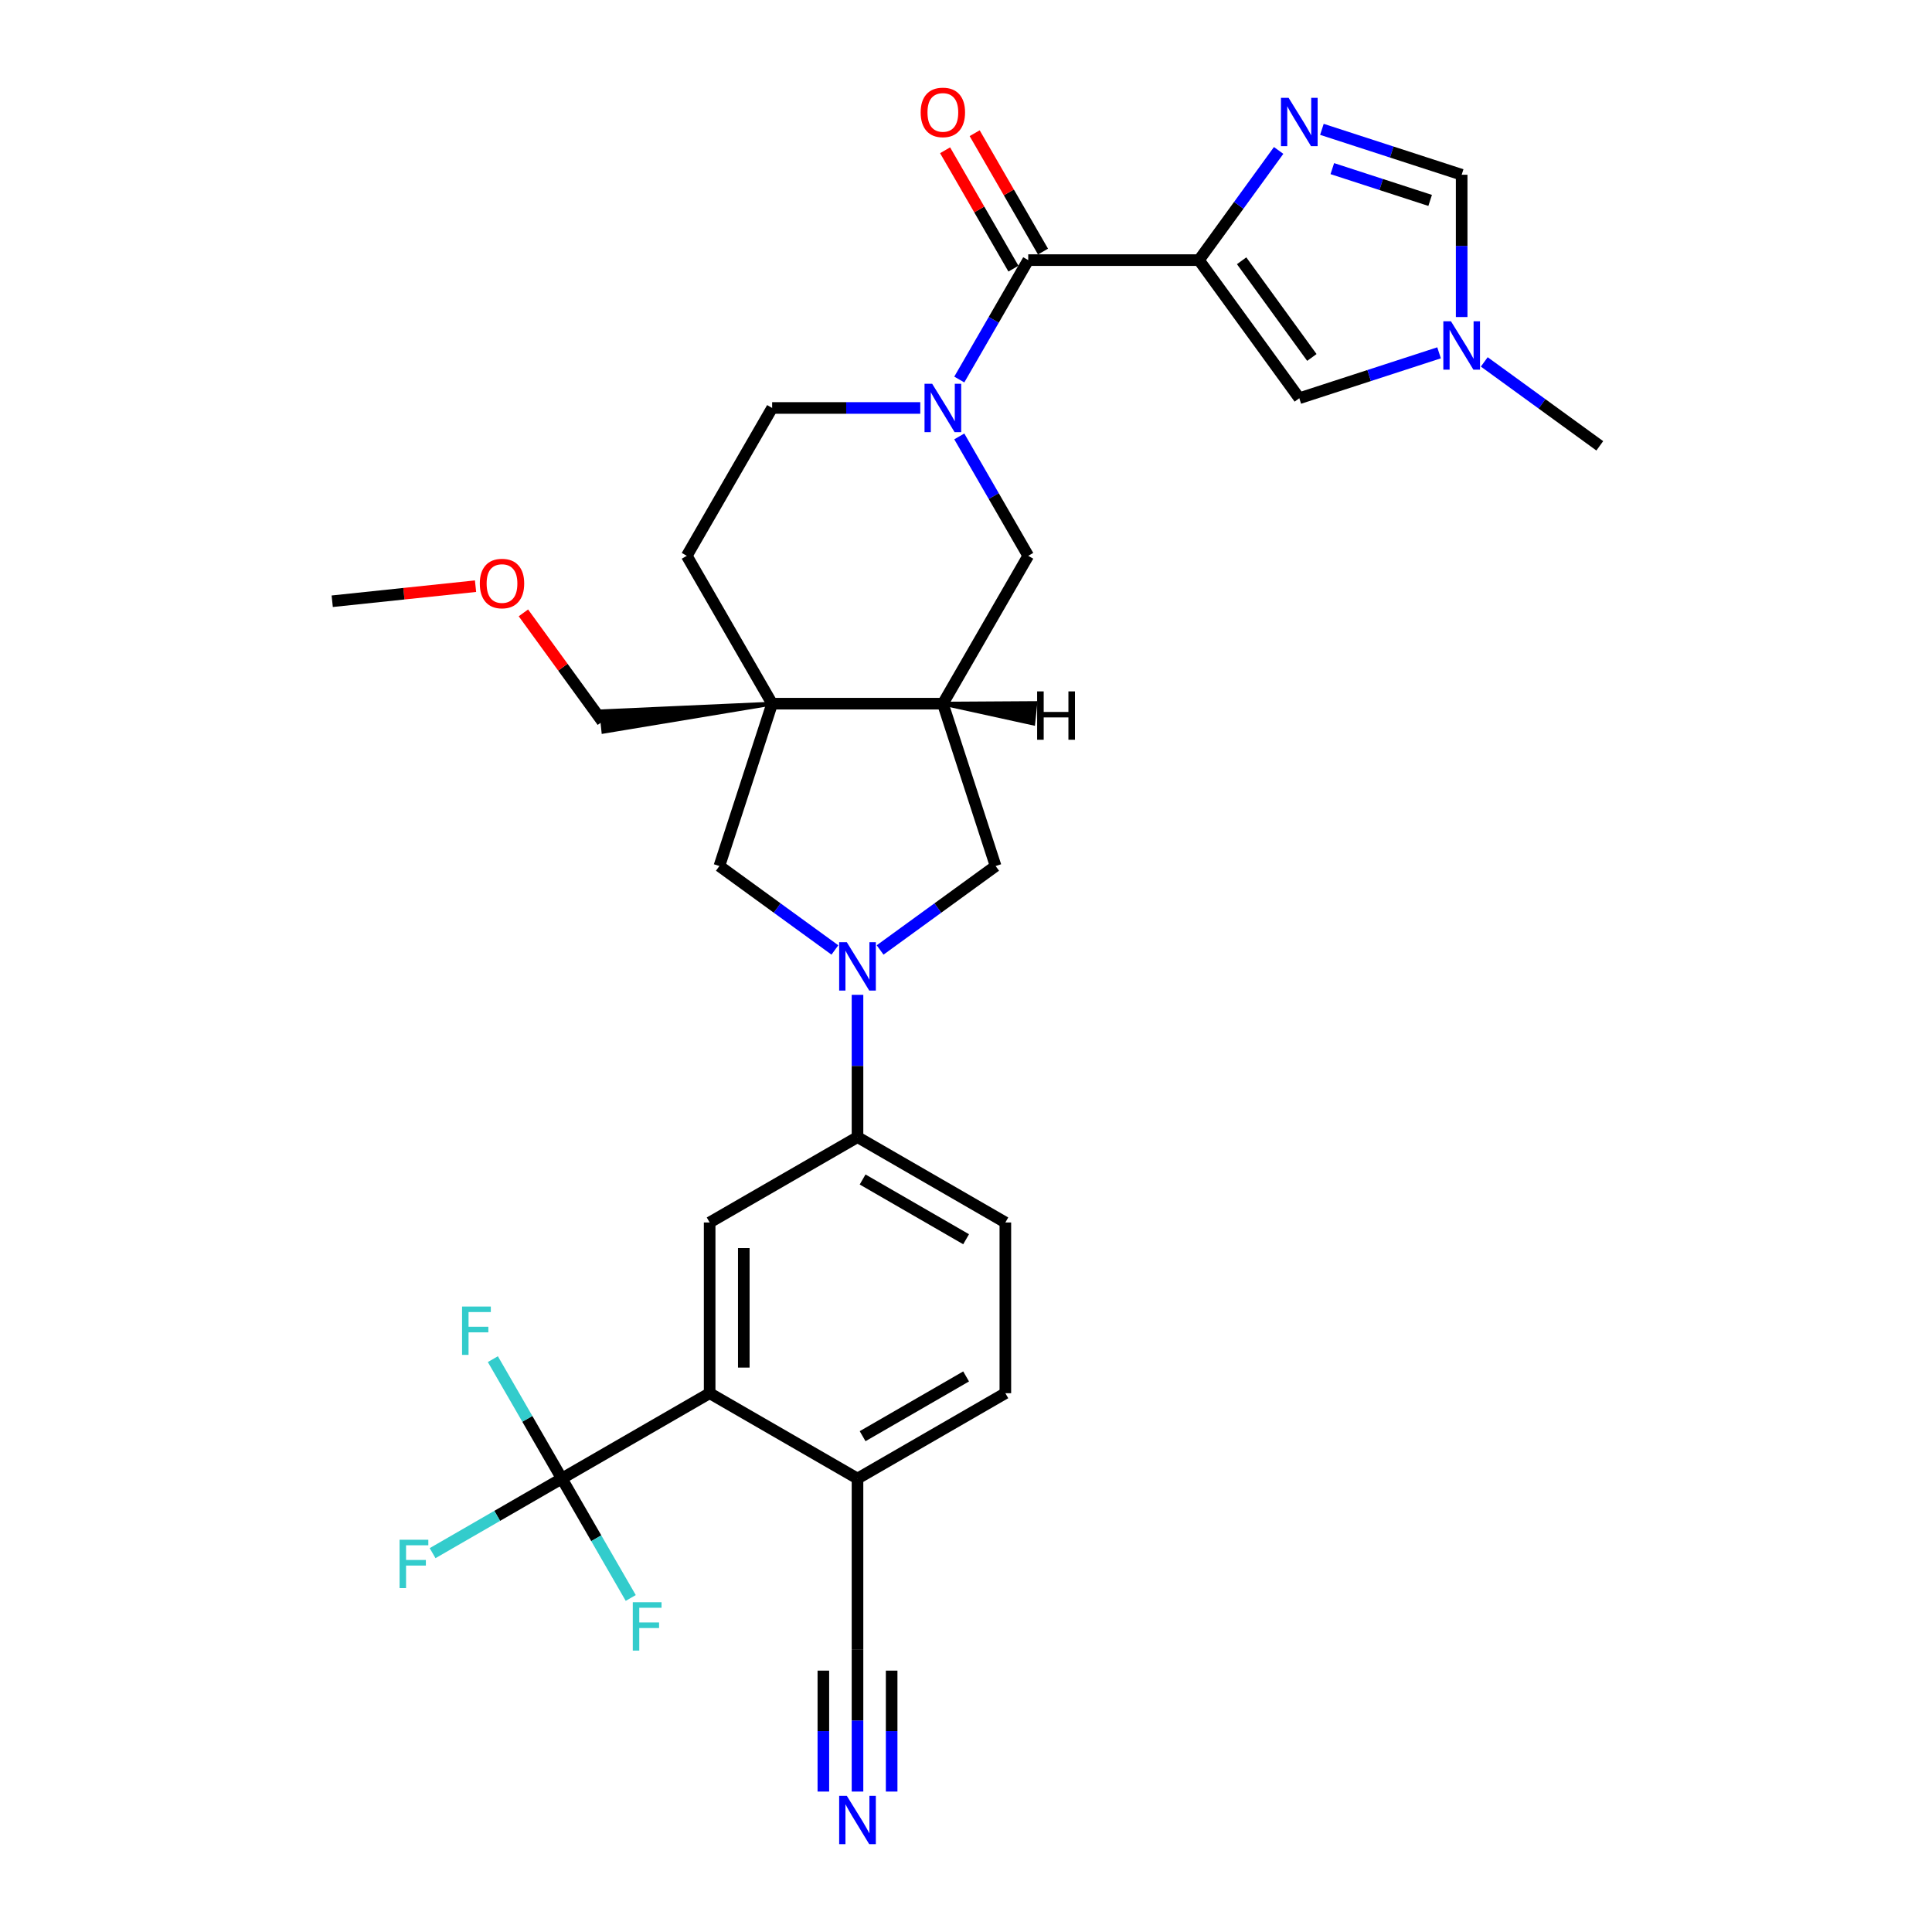 <?xml version='1.0' encoding='iso-8859-1'?>
<svg version='1.1' baseProfile='full'
              xmlns='http://www.w3.org/2000/svg'
                      xmlns:rdkit='http://www.rdkit.org/xml'
                      xmlns:xlink='http://www.w3.org/1999/xlink'
                  xml:space='preserve'
width='1000px' height='1000px' viewBox='0 0 1000 1000'>
<!-- END OF HEADER -->
<rect style='opacity:1.0;fill:#FFFFFF;stroke:none' width='1000' height='1000' x='0' y='0'> </rect>
<path class='bond-1' d='M 620.575,134.636 L 532.208,134.636' style='fill:none;fill-rule:evenodd;stroke:#000000;stroke-width:6px;stroke-linecap:butt;stroke-linejoin:miter;stroke-opacity:1' />
<path class='bond-3' d='M 620.575,134.636 L 641.197,106.252' style='fill:none;fill-rule:evenodd;stroke:#000000;stroke-width:6px;stroke-linecap:butt;stroke-linejoin:miter;stroke-opacity:1' />
<path class='bond-3' d='M 641.197,106.252 L 661.819,77.868' style='fill:none;fill-rule:evenodd;stroke:#0000FF;stroke-width:6px;stroke-linecap:butt;stroke-linejoin:miter;stroke-opacity:1' />
<path class='bond-8' d='M 620.575,134.636 L 672.515,206.126' style='fill:none;fill-rule:evenodd;stroke:#000000;stroke-width:6px;stroke-linecap:butt;stroke-linejoin:miter;stroke-opacity:1' />
<path class='bond-8' d='M 642.664,134.972 L 679.022,185.015' style='fill:none;fill-rule:evenodd;stroke:#000000;stroke-width:6px;stroke-linecap:butt;stroke-linejoin:miter;stroke-opacity:1' />
<path class='bond-0' d='M 496.525,196.442 L 514.366,165.539' style='fill:none;fill-rule:evenodd;stroke:#0000FF;stroke-width:6px;stroke-linecap:butt;stroke-linejoin:miter;stroke-opacity:1' />
<path class='bond-0' d='M 514.366,165.539 L 532.208,134.636' style='fill:none;fill-rule:evenodd;stroke:#000000;stroke-width:6px;stroke-linecap:butt;stroke-linejoin:miter;stroke-opacity:1' />
<path class='bond-14' d='M 496.525,225.886 L 514.366,256.788' style='fill:none;fill-rule:evenodd;stroke:#0000FF;stroke-width:6px;stroke-linecap:butt;stroke-linejoin:miter;stroke-opacity:1' />
<path class='bond-14' d='M 514.366,256.788 L 532.208,287.691' style='fill:none;fill-rule:evenodd;stroke:#000000;stroke-width:6px;stroke-linecap:butt;stroke-linejoin:miter;stroke-opacity:1' />
<path class='bond-19' d='M 476.325,211.164 L 437.992,211.164' style='fill:none;fill-rule:evenodd;stroke:#0000FF;stroke-width:6px;stroke-linecap:butt;stroke-linejoin:miter;stroke-opacity:1' />
<path class='bond-19' d='M 437.992,211.164 L 399.659,211.164' style='fill:none;fill-rule:evenodd;stroke:#000000;stroke-width:6px;stroke-linecap:butt;stroke-linejoin:miter;stroke-opacity:1' />
<path class='bond-21' d='M 539.861,130.218 L 522.172,99.58' style='fill:none;fill-rule:evenodd;stroke:#000000;stroke-width:6px;stroke-linecap:butt;stroke-linejoin:miter;stroke-opacity:1' />
<path class='bond-21' d='M 522.172,99.58 L 504.484,68.942' style='fill:none;fill-rule:evenodd;stroke:#FF0000;stroke-width:6px;stroke-linecap:butt;stroke-linejoin:miter;stroke-opacity:1' />
<path class='bond-21' d='M 524.555,139.054 L 506.867,108.417' style='fill:none;fill-rule:evenodd;stroke:#000000;stroke-width:6px;stroke-linecap:butt;stroke-linejoin:miter;stroke-opacity:1' />
<path class='bond-21' d='M 506.867,108.417 L 489.178,77.779' style='fill:none;fill-rule:evenodd;stroke:#FF0000;stroke-width:6px;stroke-linecap:butt;stroke-linejoin:miter;stroke-opacity:1' />
<path class='bond-2' d='M 455.542,491.7 L 485.437,469.98' style='fill:none;fill-rule:evenodd;stroke:#0000FF;stroke-width:6px;stroke-linecap:butt;stroke-linejoin:miter;stroke-opacity:1' />
<path class='bond-2' d='M 485.437,469.98 L 515.332,448.26' style='fill:none;fill-rule:evenodd;stroke:#000000;stroke-width:6px;stroke-linecap:butt;stroke-linejoin:miter;stroke-opacity:1' />
<path class='bond-10' d='M 443.842,514.923 L 443.842,551.745' style='fill:none;fill-rule:evenodd;stroke:#0000FF;stroke-width:6px;stroke-linecap:butt;stroke-linejoin:miter;stroke-opacity:1' />
<path class='bond-10' d='M 443.842,551.745 L 443.842,588.567' style='fill:none;fill-rule:evenodd;stroke:#000000;stroke-width:6px;stroke-linecap:butt;stroke-linejoin:miter;stroke-opacity:1' />
<path class='bond-33' d='M 432.142,491.7 L 402.247,469.98' style='fill:none;fill-rule:evenodd;stroke:#0000FF;stroke-width:6px;stroke-linecap:butt;stroke-linejoin:miter;stroke-opacity:1' />
<path class='bond-33' d='M 402.247,469.98 L 372.352,448.26' style='fill:none;fill-rule:evenodd;stroke:#000000;stroke-width:6px;stroke-linecap:butt;stroke-linejoin:miter;stroke-opacity:1' />
<path class='bond-13' d='M 684.215,66.948 L 720.386,78.7' style='fill:none;fill-rule:evenodd;stroke:#0000FF;stroke-width:6px;stroke-linecap:butt;stroke-linejoin:miter;stroke-opacity:1' />
<path class='bond-13' d='M 720.386,78.7 L 756.557,90.453' style='fill:none;fill-rule:evenodd;stroke:#000000;stroke-width:6px;stroke-linecap:butt;stroke-linejoin:miter;stroke-opacity:1' />
<path class='bond-13' d='M 689.605,87.282 L 714.924,95.509' style='fill:none;fill-rule:evenodd;stroke:#0000FF;stroke-width:6px;stroke-linecap:butt;stroke-linejoin:miter;stroke-opacity:1' />
<path class='bond-13' d='M 714.924,95.509 L 740.244,103.735' style='fill:none;fill-rule:evenodd;stroke:#000000;stroke-width:6px;stroke-linecap:butt;stroke-linejoin:miter;stroke-opacity:1' />
<path class='bond-4' d='M 399.659,364.219 L 355.475,287.691' style='fill:none;fill-rule:evenodd;stroke:#000000;stroke-width:6px;stroke-linecap:butt;stroke-linejoin:miter;stroke-opacity:1' />
<path class='bond-9' d='M 399.659,364.219 L 372.352,448.26' style='fill:none;fill-rule:evenodd;stroke:#000000;stroke-width:6px;stroke-linecap:butt;stroke-linejoin:miter;stroke-opacity:1' />
<path class='bond-27' d='M 399.659,364.219 L 311.222,368.183 L 312.331,378.729 Z' style='fill:#000000;fill-rule:evenodd;fill-opacity:1;stroke:#000000;stroke-width:2px;stroke-linecap:butt;stroke-linejoin:miter;stroke-opacity:1;' />
<path class='bond-32' d='M 399.659,364.219 L 488.025,364.219' style='fill:none;fill-rule:evenodd;stroke:#000000;stroke-width:6px;stroke-linecap:butt;stroke-linejoin:miter;stroke-opacity:1' />
<path class='bond-5' d='M 290.787,765.3 L 367.314,721.117' style='fill:none;fill-rule:evenodd;stroke:#000000;stroke-width:6px;stroke-linecap:butt;stroke-linejoin:miter;stroke-opacity:1' />
<path class='bond-24' d='M 290.787,765.3 L 257.348,784.606' style='fill:none;fill-rule:evenodd;stroke:#000000;stroke-width:6px;stroke-linecap:butt;stroke-linejoin:miter;stroke-opacity:1' />
<path class='bond-24' d='M 257.348,784.606 L 223.909,803.912' style='fill:none;fill-rule:evenodd;stroke:#33CCCC;stroke-width:6px;stroke-linecap:butt;stroke-linejoin:miter;stroke-opacity:1' />
<path class='bond-25' d='M 290.787,765.3 L 272.945,734.397' style='fill:none;fill-rule:evenodd;stroke:#000000;stroke-width:6px;stroke-linecap:butt;stroke-linejoin:miter;stroke-opacity:1' />
<path class='bond-25' d='M 272.945,734.397 L 255.103,703.494' style='fill:none;fill-rule:evenodd;stroke:#33CCCC;stroke-width:6px;stroke-linecap:butt;stroke-linejoin:miter;stroke-opacity:1' />
<path class='bond-26' d='M 290.787,765.3 L 308.629,796.203' style='fill:none;fill-rule:evenodd;stroke:#000000;stroke-width:6px;stroke-linecap:butt;stroke-linejoin:miter;stroke-opacity:1' />
<path class='bond-26' d='M 308.629,796.203 L 326.47,827.106' style='fill:none;fill-rule:evenodd;stroke:#33CCCC;stroke-width:6px;stroke-linecap:butt;stroke-linejoin:miter;stroke-opacity:1' />
<path class='bond-6' d='M 488.025,364.219 L 532.208,287.691' style='fill:none;fill-rule:evenodd;stroke:#000000;stroke-width:6px;stroke-linecap:butt;stroke-linejoin:miter;stroke-opacity:1' />
<path class='bond-15' d='M 488.025,364.219 L 515.332,448.26' style='fill:none;fill-rule:evenodd;stroke:#000000;stroke-width:6px;stroke-linecap:butt;stroke-linejoin:miter;stroke-opacity:1' />
<path class='bond-35' d='M 488.025,364.219 L 534.795,374.466 L 535.904,363.92 Z' style='fill:#000000;fill-rule:evenodd;fill-opacity:1;stroke:#000000;stroke-width:2px;stroke-linecap:butt;stroke-linejoin:miter;stroke-opacity:1;' />
<path class='bond-7' d='M 367.314,721.117 L 367.314,632.75' style='fill:none;fill-rule:evenodd;stroke:#000000;stroke-width:6px;stroke-linecap:butt;stroke-linejoin:miter;stroke-opacity:1' />
<path class='bond-7' d='M 384.988,707.862 L 384.988,646.005' style='fill:none;fill-rule:evenodd;stroke:#000000;stroke-width:6px;stroke-linecap:butt;stroke-linejoin:miter;stroke-opacity:1' />
<path class='bond-34' d='M 367.314,721.117 L 443.842,765.3' style='fill:none;fill-rule:evenodd;stroke:#000000;stroke-width:6px;stroke-linecap:butt;stroke-linejoin:miter;stroke-opacity:1' />
<path class='bond-11' d='M 672.515,206.126 L 708.686,194.373' style='fill:none;fill-rule:evenodd;stroke:#000000;stroke-width:6px;stroke-linecap:butt;stroke-linejoin:miter;stroke-opacity:1' />
<path class='bond-11' d='M 708.686,194.373 L 744.857,182.621' style='fill:none;fill-rule:evenodd;stroke:#0000FF;stroke-width:6px;stroke-linecap:butt;stroke-linejoin:miter;stroke-opacity:1' />
<path class='bond-12' d='M 443.842,588.567 L 367.314,632.75' style='fill:none;fill-rule:evenodd;stroke:#000000;stroke-width:6px;stroke-linecap:butt;stroke-linejoin:miter;stroke-opacity:1' />
<path class='bond-22' d='M 443.842,588.567 L 520.369,632.75' style='fill:none;fill-rule:evenodd;stroke:#000000;stroke-width:6px;stroke-linecap:butt;stroke-linejoin:miter;stroke-opacity:1' />
<path class='bond-22' d='M 446.484,610.5 L 500.054,641.428' style='fill:none;fill-rule:evenodd;stroke:#000000;stroke-width:6px;stroke-linecap:butt;stroke-linejoin:miter;stroke-opacity:1' />
<path class='bond-28' d='M 768.256,187.32 L 798.151,209.04' style='fill:none;fill-rule:evenodd;stroke:#0000FF;stroke-width:6px;stroke-linecap:butt;stroke-linejoin:miter;stroke-opacity:1' />
<path class='bond-28' d='M 798.151,209.04 L 828.046,230.76' style='fill:none;fill-rule:evenodd;stroke:#000000;stroke-width:6px;stroke-linecap:butt;stroke-linejoin:miter;stroke-opacity:1' />
<path class='bond-31' d='M 756.557,164.098 L 756.557,127.275' style='fill:none;fill-rule:evenodd;stroke:#0000FF;stroke-width:6px;stroke-linecap:butt;stroke-linejoin:miter;stroke-opacity:1' />
<path class='bond-31' d='M 756.557,127.275 L 756.557,90.453' style='fill:none;fill-rule:evenodd;stroke:#000000;stroke-width:6px;stroke-linecap:butt;stroke-linejoin:miter;stroke-opacity:1' />
<path class='bond-16' d='M 443.842,927.311 L 443.842,890.489' style='fill:none;fill-rule:evenodd;stroke:#0000FF;stroke-width:6px;stroke-linecap:butt;stroke-linejoin:miter;stroke-opacity:1' />
<path class='bond-16' d='M 443.842,890.489 L 443.842,853.666' style='fill:none;fill-rule:evenodd;stroke:#000000;stroke-width:6px;stroke-linecap:butt;stroke-linejoin:miter;stroke-opacity:1' />
<path class='bond-16' d='M 461.515,927.311 L 461.515,896.012' style='fill:none;fill-rule:evenodd;stroke:#0000FF;stroke-width:6px;stroke-linecap:butt;stroke-linejoin:miter;stroke-opacity:1' />
<path class='bond-16' d='M 461.515,896.012 L 461.515,864.713' style='fill:none;fill-rule:evenodd;stroke:#000000;stroke-width:6px;stroke-linecap:butt;stroke-linejoin:miter;stroke-opacity:1' />
<path class='bond-16' d='M 426.169,927.311 L 426.169,896.012' style='fill:none;fill-rule:evenodd;stroke:#0000FF;stroke-width:6px;stroke-linecap:butt;stroke-linejoin:miter;stroke-opacity:1' />
<path class='bond-16' d='M 426.169,896.012 L 426.169,864.713' style='fill:none;fill-rule:evenodd;stroke:#000000;stroke-width:6px;stroke-linecap:butt;stroke-linejoin:miter;stroke-opacity:1' />
<path class='bond-17' d='M 443.842,853.666 L 443.842,765.3' style='fill:none;fill-rule:evenodd;stroke:#000000;stroke-width:6px;stroke-linecap:butt;stroke-linejoin:miter;stroke-opacity:1' />
<path class='bond-18' d='M 443.842,765.3 L 520.369,721.117' style='fill:none;fill-rule:evenodd;stroke:#000000;stroke-width:6px;stroke-linecap:butt;stroke-linejoin:miter;stroke-opacity:1' />
<path class='bond-18' d='M 446.484,743.367 L 500.054,712.439' style='fill:none;fill-rule:evenodd;stroke:#000000;stroke-width:6px;stroke-linecap:butt;stroke-linejoin:miter;stroke-opacity:1' />
<path class='bond-20' d='M 399.659,211.164 L 355.475,287.691' style='fill:none;fill-rule:evenodd;stroke:#000000;stroke-width:6px;stroke-linecap:butt;stroke-linejoin:miter;stroke-opacity:1' />
<path class='bond-23' d='M 520.369,632.75 L 520.369,721.117' style='fill:none;fill-rule:evenodd;stroke:#000000;stroke-width:6px;stroke-linecap:butt;stroke-linejoin:miter;stroke-opacity:1' />
<path class='bond-29' d='M 311.776,373.456 L 291.347,345.337' style='fill:none;fill-rule:evenodd;stroke:#000000;stroke-width:6px;stroke-linecap:butt;stroke-linejoin:miter;stroke-opacity:1' />
<path class='bond-29' d='M 291.347,345.337 L 270.917,317.218' style='fill:none;fill-rule:evenodd;stroke:#FF0000;stroke-width:6px;stroke-linecap:butt;stroke-linejoin:miter;stroke-opacity:1' />
<path class='bond-30' d='M 246.139,303.405 L 209.046,307.304' style='fill:none;fill-rule:evenodd;stroke:#FF0000;stroke-width:6px;stroke-linecap:butt;stroke-linejoin:miter;stroke-opacity:1' />
<path class='bond-30' d='M 209.046,307.304 L 171.954,311.203' style='fill:none;fill-rule:evenodd;stroke:#000000;stroke-width:6px;stroke-linecap:butt;stroke-linejoin:miter;stroke-opacity:1' />
<path  class='atom-1' d='M 482.493 198.651
L 490.694 211.906
Q 491.507 213.214, 492.814 215.582
Q 494.122 217.95, 494.193 218.092
L 494.193 198.651
L 497.516 198.651
L 497.516 223.676
L 494.087 223.676
L 485.286 209.184
Q 484.261 207.488, 483.165 205.544
Q 482.104 203.6, 481.786 202.999
L 481.786 223.676
L 478.534 223.676
L 478.534 198.651
L 482.493 198.651
' fill='#0000FF'/>
<path  class='atom-3' d='M 438.31 487.688
L 446.511 500.943
Q 447.323 502.251, 448.631 504.619
Q 449.939 506.987, 450.01 507.129
L 450.01 487.688
L 453.332 487.688
L 453.332 512.713
L 449.904 512.713
L 441.102 498.221
Q 440.077 496.525, 438.982 494.581
Q 437.921 492.637, 437.603 492.036
L 437.603 512.713
L 434.351 512.713
L 434.351 487.688
L 438.31 487.688
' fill='#0000FF'/>
<path  class='atom-4' d='M 666.983 50.634
L 675.184 63.889
Q 675.997 65.196, 677.305 67.565
Q 678.612 69.933, 678.683 70.074
L 678.683 50.634
L 682.006 50.634
L 682.006 75.659
L 678.577 75.659
L 669.776 61.167
Q 668.751 59.47, 667.655 57.526
Q 666.595 55.582, 666.276 54.981
L 666.276 75.659
L 663.025 75.659
L 663.025 50.634
L 666.983 50.634
' fill='#0000FF'/>
<path  class='atom-12' d='M 751.025 166.307
L 759.225 179.562
Q 760.038 180.869, 761.346 183.238
Q 762.654 185.606, 762.725 185.747
L 762.725 166.307
L 766.047 166.307
L 766.047 191.332
L 762.618 191.332
L 753.817 176.84
Q 752.792 175.143, 751.696 173.199
Q 750.636 171.255, 750.318 170.654
L 750.318 191.332
L 747.066 191.332
L 747.066 166.307
L 751.025 166.307
' fill='#0000FF'/>
<path  class='atom-17' d='M 438.31 929.52
L 446.511 942.775
Q 447.323 944.083, 448.631 946.451
Q 449.939 948.819, 450.01 948.961
L 450.01 929.52
L 453.332 929.52
L 453.332 954.545
L 449.904 954.545
L 441.102 940.053
Q 440.077 938.357, 438.982 936.413
Q 437.921 934.469, 437.603 933.868
L 437.603 954.545
L 434.351 954.545
L 434.351 929.52
L 438.31 929.52
' fill='#0000FF'/>
<path  class='atom-22' d='M 476.537 58.179
Q 476.537 52.17, 479.507 48.812
Q 482.476 45.455, 488.025 45.455
Q 493.574 45.455, 496.544 48.812
Q 499.513 52.17, 499.513 58.179
Q 499.513 64.259, 496.508 67.723
Q 493.504 71.151, 488.025 71.151
Q 482.511 71.151, 479.507 67.723
Q 476.537 64.294, 476.537 58.179
M 488.025 68.324
Q 491.842 68.324, 493.893 65.779
Q 495.978 63.199, 495.978 58.179
Q 495.978 53.266, 493.893 50.792
Q 491.842 48.282, 488.025 48.282
Q 484.208 48.282, 482.122 50.757
Q 480.072 53.231, 480.072 58.179
Q 480.072 63.234, 482.122 65.779
Q 484.208 68.324, 488.025 68.324
' fill='#FF0000'/>
<path  class='atom-25' d='M 206.819 796.97
L 221.7 796.97
L 221.7 799.834
L 210.177 799.834
L 210.177 807.433
L 220.427 807.433
L 220.427 810.331
L 210.177 810.331
L 210.177 821.996
L 206.819 821.996
L 206.819 796.97
' fill='#33CCCC'/>
<path  class='atom-26' d='M 239.163 676.26
L 254.044 676.26
L 254.044 679.123
L 242.521 679.123
L 242.521 686.722
L 252.772 686.722
L 252.772 689.621
L 242.521 689.621
L 242.521 701.285
L 239.163 701.285
L 239.163 676.26
' fill='#33CCCC'/>
<path  class='atom-27' d='M 327.529 829.315
L 342.41 829.315
L 342.41 832.178
L 330.887 832.178
L 330.887 839.777
L 341.138 839.777
L 341.138 842.676
L 330.887 842.676
L 330.887 854.34
L 327.529 854.34
L 327.529 829.315
' fill='#33CCCC'/>
<path  class='atom-30' d='M 248.348 302.036
Q 248.348 296.027, 251.317 292.67
Q 254.286 289.312, 259.836 289.312
Q 265.385 289.312, 268.354 292.67
Q 271.323 296.027, 271.323 302.036
Q 271.323 308.116, 268.319 311.58
Q 265.315 315.009, 259.836 315.009
Q 254.322 315.009, 251.317 311.58
Q 248.348 308.151, 248.348 302.036
M 259.836 312.181
Q 263.653 312.181, 265.703 309.636
Q 267.789 307.056, 267.789 302.036
Q 267.789 297.123, 265.703 294.649
Q 263.653 292.139, 259.836 292.139
Q 256.018 292.139, 253.933 294.614
Q 251.883 297.088, 251.883 302.036
Q 251.883 307.091, 253.933 309.636
Q 256.018 312.181, 259.836 312.181
' fill='#FF0000'/>
<path  class='atom-32' d='M 536.822 357.864
L 540.216 357.864
L 540.216 368.503
L 553.011 368.503
L 553.011 357.864
L 556.404 357.864
L 556.404 382.889
L 553.011 382.889
L 553.011 371.331
L 540.216 371.331
L 540.216 382.889
L 536.822 382.889
L 536.822 357.864
' fill='#000000'/>
</svg>
